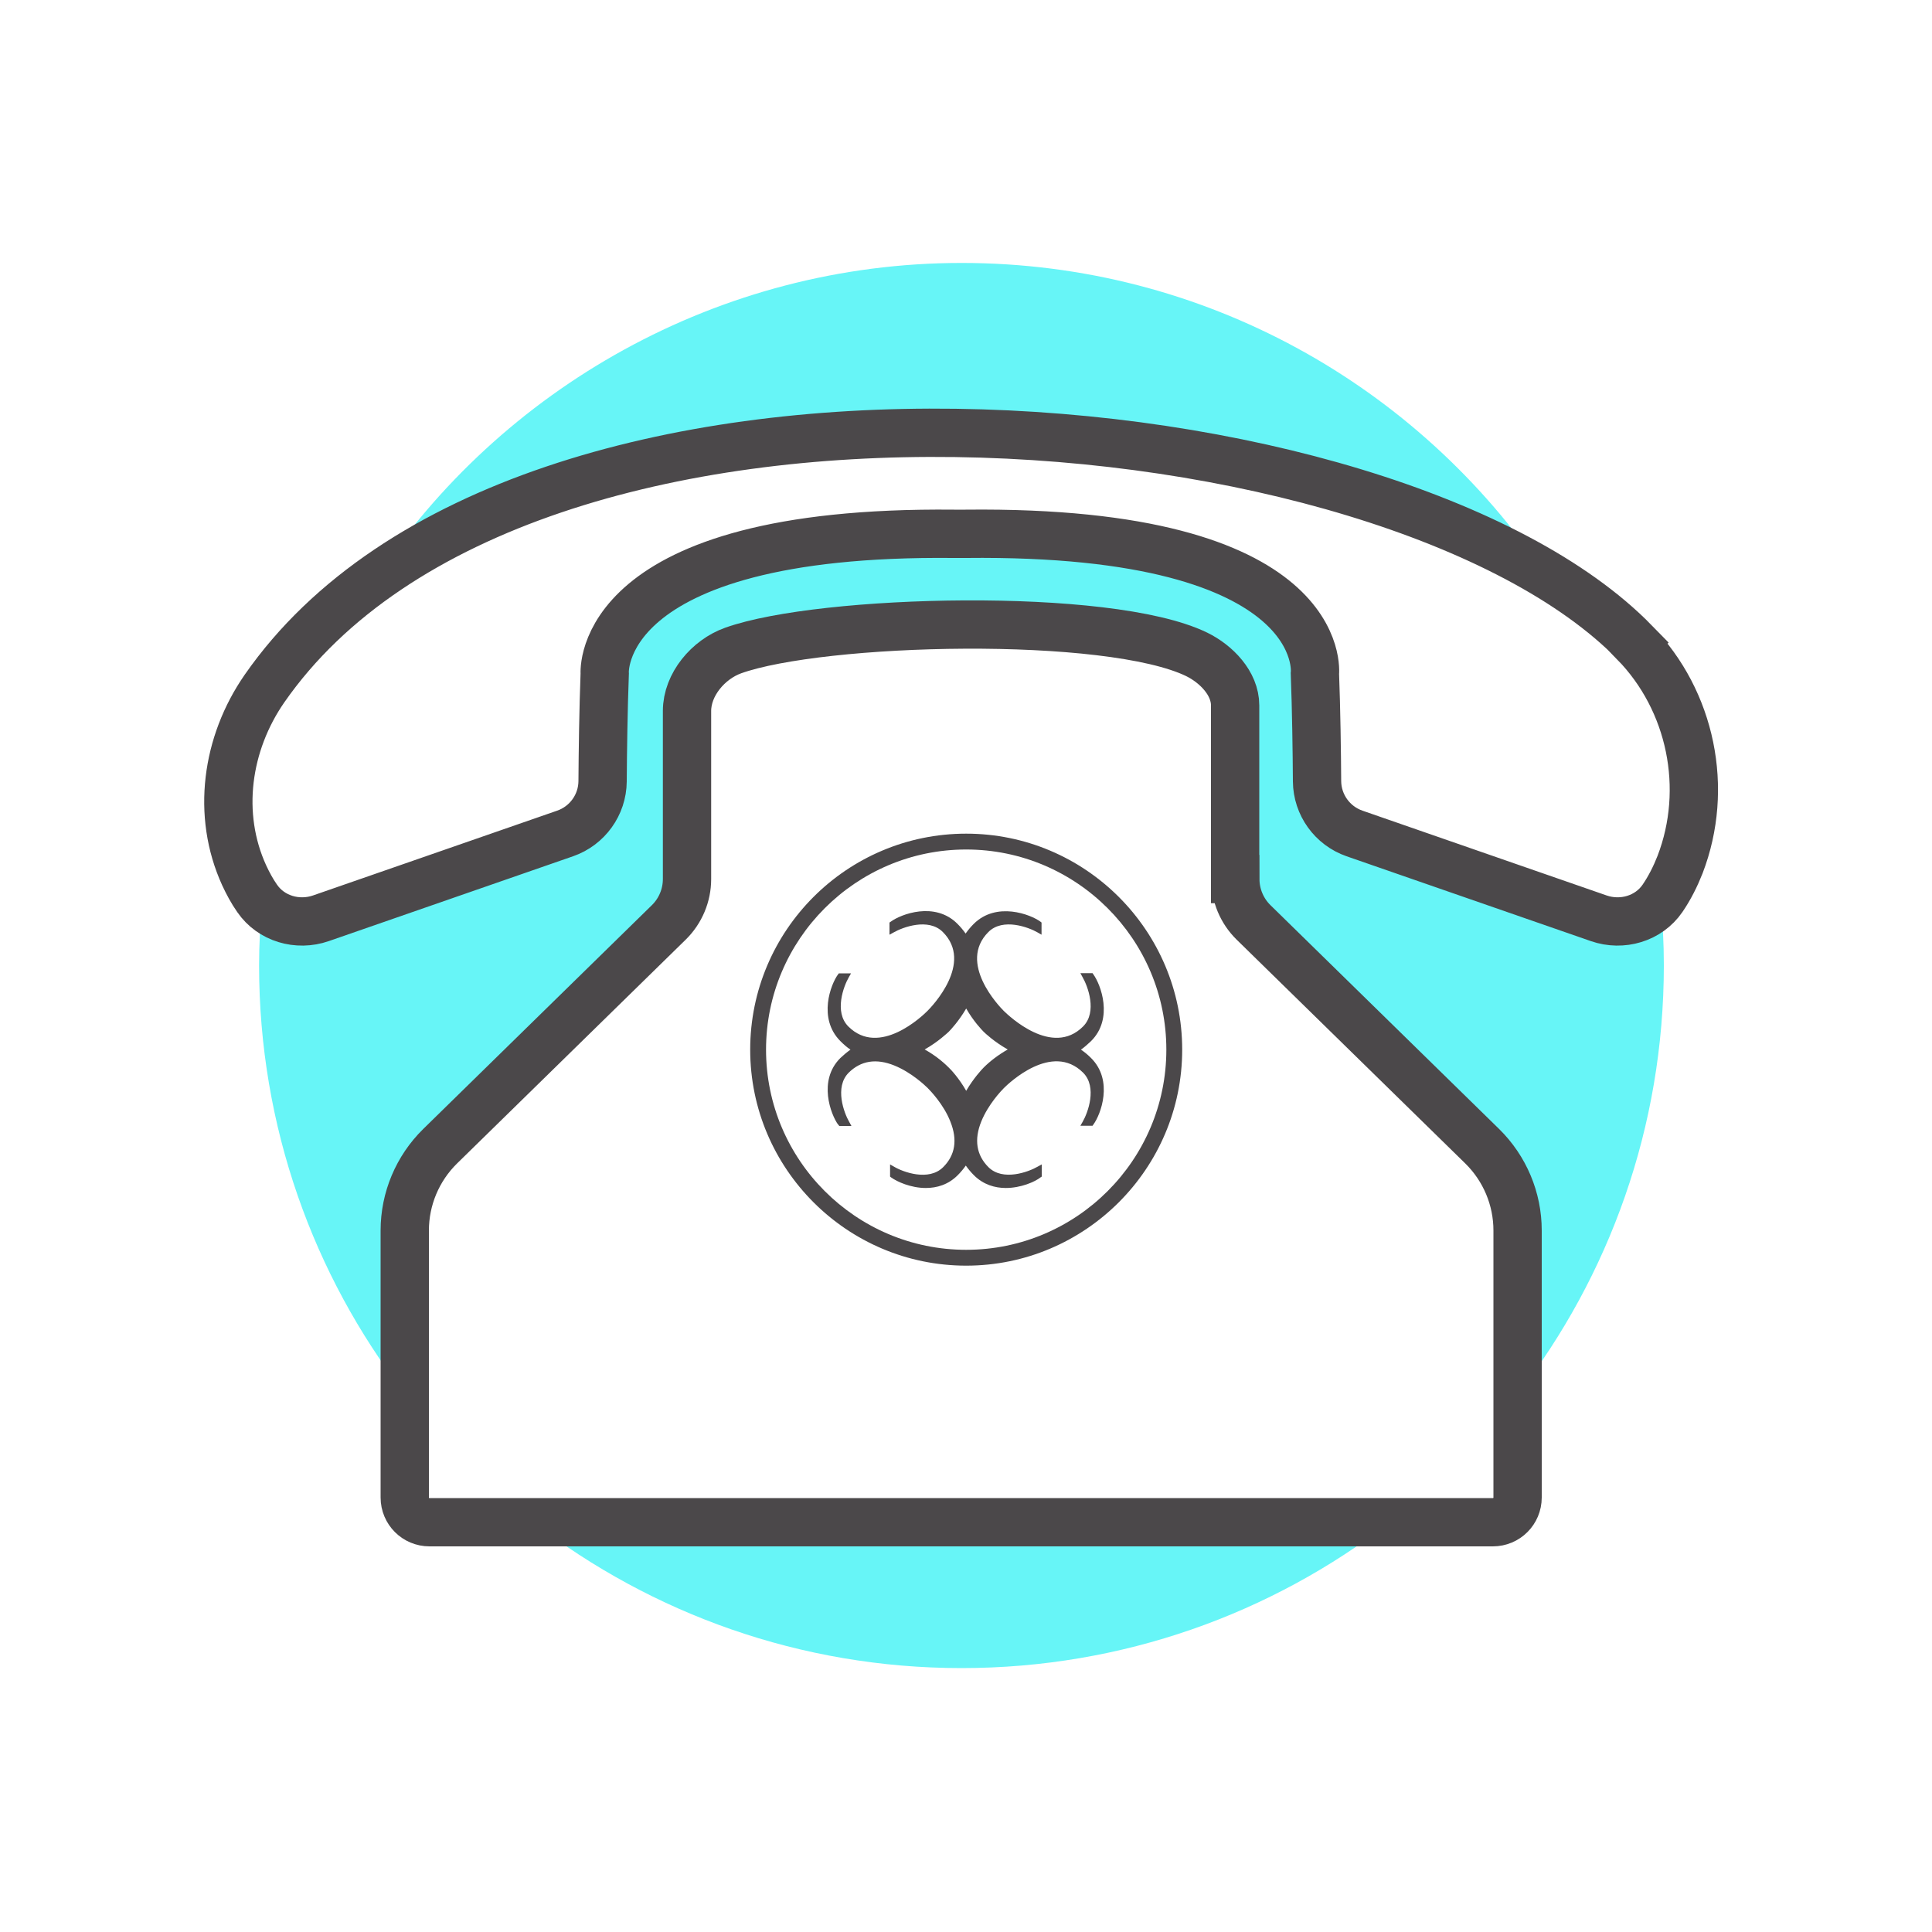 <?xml version="1.0" encoding="UTF-8"?>
<svg id="a" data-name="Layer 2" xmlns="http://www.w3.org/2000/svg" viewBox="0 0 100 100">
  <g>
    <path d="m79.97,29.71c-6.53-9.71-17.62-16.1-30.2-16.1s-23.87,6.51-30.37,16.37c15.53-11.14,46.12-8.91,60.57-.28Z" fill="#67f5f7" stroke-width="0"/>
    <path d="m49.78,78.79h-22.18c6.14,4.73,13.83,7.55,22.17,7.55s16.04-2.82,22.17-7.55h-22.16Z" fill="#67f5f7" stroke-width="0"/>
    <path d="m82.77,47.53l-12.64-4.39c-1.15-.4-1.93-1.48-1.94-2.7-.01-1.54-.04-3.71-.11-5.57,0,0,.87-7.44-18.07-7.24h-.62c-18.66-.19-18.07,7.24-18.07,7.24-.07,1.86-.1,4.03-.11,5.57-.01,1.22-.79,2.3-1.94,2.7l-12.65,4.39c-1.09.38-2.3.08-3.06-.75-.09,1.05-.15,2.11-.15,3.19,0,8.34,2.81,16.02,7.53,22.15v-8.44c0-1.64.66-3.21,1.83-4.36l11.84-11.59c.6-.59.94-1.4.94-2.24v-8.7c0-1.37,1.11-2.66,2.39-3.13,4.55-1.63,19.42-2.03,23.99.2,1.02.5,1.99,1.5,1.99,2.64v8.99c0,.84.34,1.65.94,2.24l11.84,11.59c1.17,1.15,1.83,2.72,1.83,4.36v8.52c4.76-6.15,7.59-13.86,7.59-22.23,0-1.14-.06-2.26-.16-3.37-.74.97-2.05,1.33-3.21.92Z" fill="#67f5f7" stroke-width="0"/>
  </g>
  <path d="m84.61,33.25c-12.56-12.86-57.54-16.85-70.92,2.39-1.97,2.84-2.49,6.52-1.05,9.67.19.41.41.82.67,1.19.72,1.05,2.09,1.45,3.3,1.03l12.64-4.39c1.15-.4,1.93-1.48,1.94-2.7.01-1.54.04-3.71.11-5.57,0,0-.59-7.43,18.07-7.24h.62c18.94-.21,18.07,7.24,18.07,7.24.07,1.86.1,4.03.11,5.57.01,1.22.79,2.3,1.94,2.7l12.64,4.39c1.21.42,2.58.02,3.3-1.03.37-.54.67-1.14.91-1.75,1.51-3.93.58-8.48-2.36-11.49Z" fill="none" stroke="#4b484a" stroke-miterlimit="10" stroke-width="2.5"/>
  <g>
    <path d="m43.4,58.22l.04.06h.63s-.12-.22-.12-.22c-.26-.45-.77-1.79-.02-2.54.63-.62,1.42-.75,2.36-.37.89.36,1.6,1.04,1.73,1.17.13.13.82.84,1.17,1.73.38.95.25,1.74-.37,2.36-.75.75-2.09.25-2.54-.02l-.21-.12v.63s.05.04.05.04c.3.22,1.02.55,1.8.55.57,0,1.16-.17,1.65-.66.16-.16.3-.33.42-.5.12.17.26.34.42.5.49.49,1.09.66,1.65.66.78,0,1.51-.32,1.8-.55l.06-.04v-.63s-.22.12-.22.12c-.45.26-1.79.77-2.54.02-.62-.62-.75-1.42-.37-2.36.36-.89,1.04-1.6,1.17-1.73.25-.25,2.49-2.4,4.1-.8.75.75.24,2.09-.02,2.54l-.12.21h.63s.04-.06.04-.06c.38-.51,1.06-2.28-.12-3.45-.17-.17-.34-.31-.52-.43.17-.12.34-.27.52-.44,1.18-1.17.5-2.94.12-3.46l-.04-.06h-.63s.12.22.12.22c.26.45.77,1.79.02,2.54-1.6,1.6-3.84-.55-4.1-.8-.25-.25-2.4-2.49-.8-4.09.75-.75,2.09-.24,2.54.02l.21.12v-.63s-.05-.04-.05-.04c-.51-.38-2.28-1.06-3.46.11-.16.16-.3.33-.42.5-.12-.17-.26-.34-.42-.5-1.17-1.18-2.94-.5-3.46-.11l-.06.04v.63s.22-.12.22-.12c.45-.26,1.79-.77,2.54-.02,1.6,1.6-.55,3.84-.8,4.09-.25.25-2.49,2.4-4.09.8-.75-.75-.24-2.09.02-2.54l.12-.21h-.63s-.04.05-.04.05c-.38.51-1.06,2.28.12,3.46.17.17.34.32.52.44-.17.12-.34.26-.52.43-1.18,1.17-.49,2.94-.12,3.45Zm5.7-4.81c.11-.11.53-.56.91-1.21.37.65.8,1.1.91,1.21.05.05.53.51,1.24.91-.49.28-.92.61-1.24.93-.11.11-.53.56-.91,1.21-.37-.65-.79-1.1-.91-1.21-.32-.32-.75-.66-1.24-.93.71-.4,1.19-.87,1.24-.91Z" fill="#4b484a" stroke-width="0"/>
    <path d="m50.01,65.51c6.16,0,11.18-5.02,11.18-11.18s-5.01-11.18-11.18-11.18-11.18,5.01-11.18,11.18,5.02,11.18,11.18,11.18Zm0-21.54c5.71,0,10.36,4.65,10.36,10.36s-4.65,10.36-10.36,10.36-10.36-4.65-10.36-10.36,4.65-10.36,10.36-10.36Z" fill="#4b484a" stroke-width="0"/>
  </g>
  <path d="m63.93,45.5v-8.99c0-1.14-.97-2.14-1.99-2.64-4.57-2.22-19.43-1.83-23.99-.2-1.29.46-2.39,1.76-2.39,3.13v8.7c0,.84-.34,1.65-.94,2.24l-11.84,11.59c-1.17,1.15-1.83,2.72-1.83,4.36v13.82c0,.71.57,1.28,1.28,1.28h55.04c.71,0,1.28-.57,1.28-1.28v-13.82c0-1.64-.66-3.21-1.83-4.36l-11.84-11.59c-.6-.59-.94-1.4-.94-2.24Z" fill="none" stroke="#4b484a" stroke-miterlimit="10" stroke-width="2.5"/>
</svg>